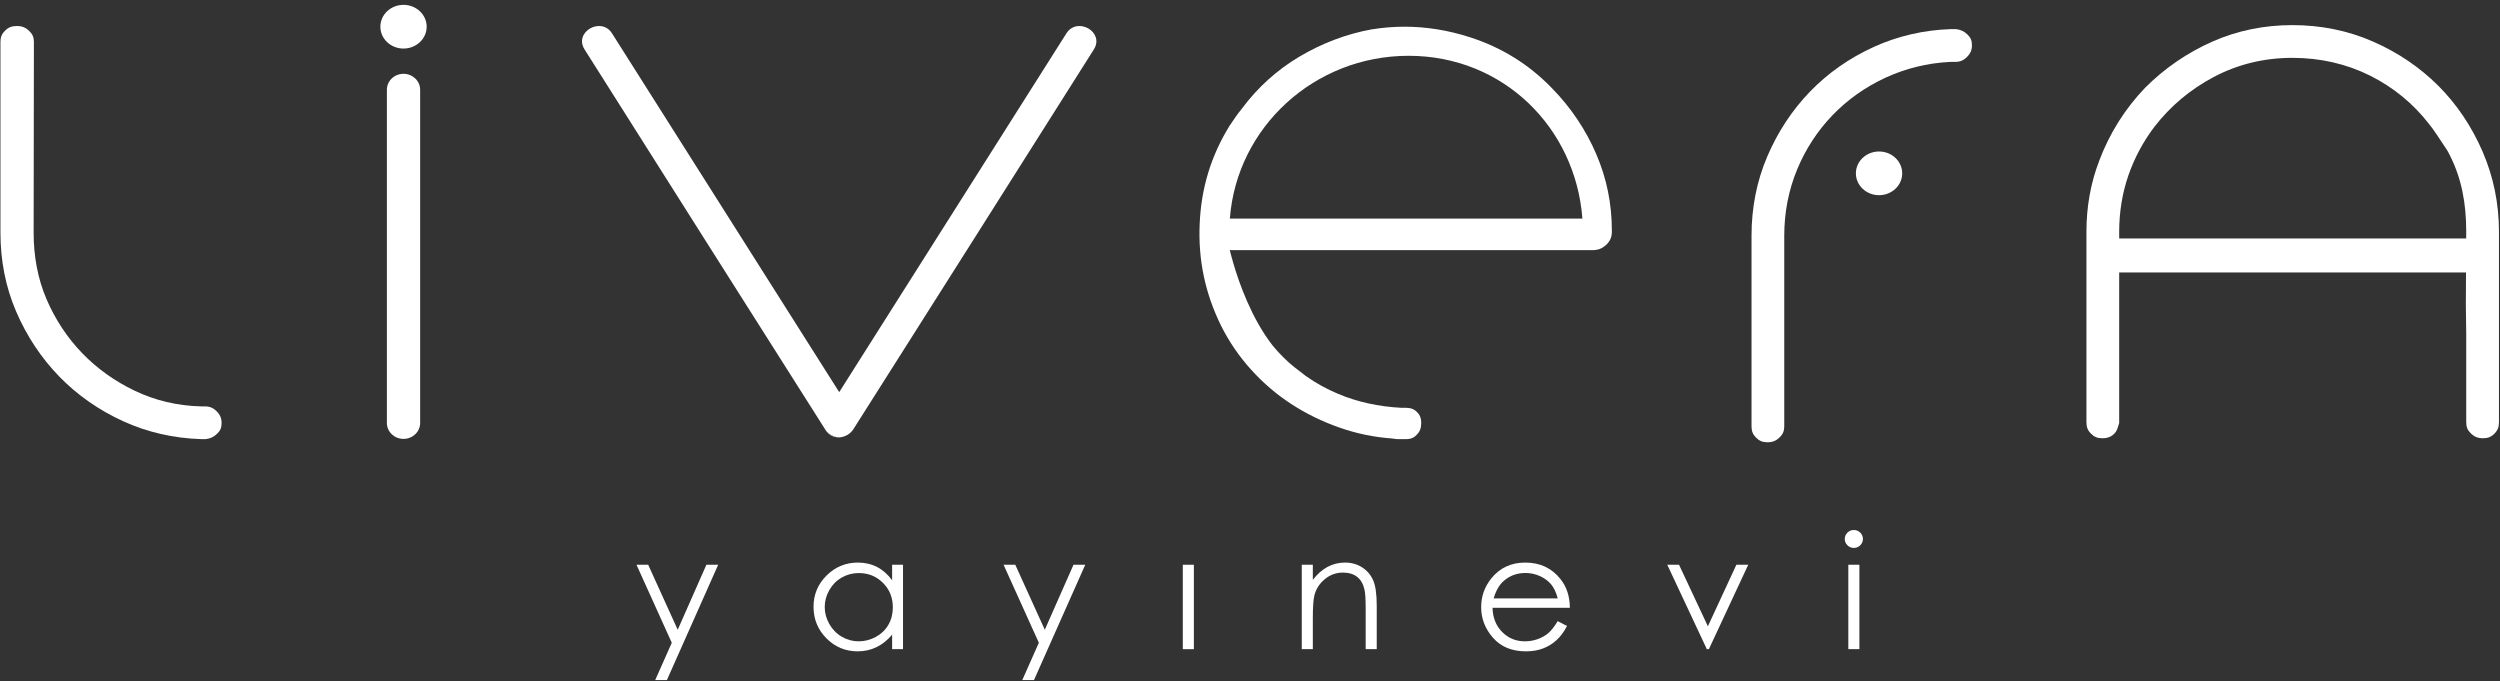 <?xml version="1.0" encoding="UTF-8"?>
<svg width="466px" height="127px" viewBox="0 0 466 127" version="1.1" xmlns="http://www.w3.org/2000/svg" xmlns:xlink="http://www.w3.org/1999/xlink">
    <rect x="0" y="0" width="466" height="127" fill="#333333" stroke="none"/>
    <title>Group</title>
    <g id="Page-1" stroke="none" stroke-width="1" fill="none" fill-rule="evenodd">
        <g id="LIVERA_LOGO-VE-RENKLER" transform="translate(-188, -231)" fill="#FFFFFF">
            <g id="Group" transform="translate(188.083, 231.906)">
                <path d="M243.324,69.185 C242.627,68.692 241.932,68.158 241.272,67.594 C242.094,68.196 242.774,68.728 243.324,69.185" id="Fill-1"></path>
                <path d="M41.221,77.965 C41.221,77.058 40.958,76.423 40.3,75.763 C39.65,75.114 39.012,74.847 38.105,74.847 L37.42,74.847 C32.973,74.736 28.839,73.752 25.005,71.916 C21.284,70.136 17.989,67.78 15.22,64.906 C12.446,62.029 10.219,58.659 8.593,54.873 C6.941,51.011 6.186,46.834 6.186,42.457 L6.236,6.902 C6.236,6.048 5.989,5.469 5.365,4.866 C4.685,4.207 4.017,3.944 3.049,3.944 C2.111,3.944 1.476,4.193 0.856,4.81 C0.24,5.422 2.84217094e-14,6.014 2.84217094e-14,6.925 L2.84217094e-14,42.457 C2.84217094e-14,47.7 0.984,52.648 2.926,57.163 C4.905,61.754 7.609,65.832 10.974,69.288 C14.335,72.742 18.344,75.546 22.891,77.615 C27.388,79.672 32.288,80.791 37.45,80.947 L38.256,80.947 C39.148,80.845 39.807,80.522 40.44,79.892 C41.004,79.33 41.221,78.789 41.221,77.965" id="Fill-3"></path>
                <path d="M229.798,48.116 L229.245,46.106 C229.339,46.506 229.523,47.203 229.798,48.116 M240.084,66.57 C239.073,65.654 238.141,64.671 237.264,63.644 C238.398,65.087 239.679,66.386 241.09,67.447 C240.742,67.174 240.415,66.881 240.084,66.57" id="Fill-5"></path>
                <path d="M351.331,13.597 C355.101,11.848 359.157,10.851 363.403,10.633 L364.371,10.626 C365.282,10.626 365.914,10.36 366.568,9.705 C367.221,9.05 367.487,8.419 367.487,7.509 C367.487,6.688 367.268,6.145 366.704,5.578 C366.076,4.948 365.41,4.629 364.519,4.523 L363.55,4.523 C358.554,4.681 353.654,5.805 349.158,7.857 C344.616,9.931 340.621,12.731 337.297,16.175 C333.955,19.637 331.267,23.721 329.314,28.316 C327.384,32.847 326.402,37.798 326.402,43.04 L326.402,78.55 C326.402,79.467 326.641,80.063 327.252,80.676 C327.869,81.289 328.467,81.532 329.385,81.532 C330.322,81.532 330.975,81.264 331.636,80.623 C332.259,80.019 332.502,79.434 332.502,78.55 L332.502,43.04 C332.502,38.688 333.311,34.533 334.902,30.689 C336.476,26.882 338.693,23.482 341.486,20.582 C344.271,17.686 347.582,15.333 351.331,13.597" id="Fill-7"></path>
                <path d="M300.062,43.722 C299.81,44.259 299.414,44.729 298.898,45.061 C299.064,44.952 299.21,44.824 299.357,44.676 C299.676,44.37 299.903,44.061 300.062,43.722" id="Fill-9"></path>
                <path d="M300.115,43.601 C300.096,43.639 300.085,43.683 300.062,43.722 C300.085,43.682 300.096,43.641 300.115,43.601" id="Fill-11"></path>
                <path d="M300.365,42.48 C300.365,42.881 300.261,43.249 300.115,43.601 C300.256,43.266 300.339,42.905 300.365,42.48" id="Fill-13"></path>
                <path d="M78.232,77.938 L78.232,15.817 C78.232,14.183 76.838,12.851 75.131,12.851 C73.419,12.851 72.033,14.183 72.033,15.817 L72.033,77.938 C72.033,79.576 73.419,80.904 75.131,80.904 C76.838,80.904 78.232,79.576 78.232,77.938" id="Fill-15"></path>
                <path d="M229.801,39.844 L229.161,39.844 C230.437,22.878 244.851,9.494 262.484,9.494 C280.118,9.494 293.596,22.878 294.877,39.844 L230.227,39.844 C230.083,39.852 229.937,39.849 229.801,39.844 M297.456,27.816 C295.514,23.276 292.73,19.142 289.22,15.551 C284.935,11.106 279.773,7.899 273.838,6.014 C269.851,4.731 265.769,4.071 261.722,4.071 C259.706,4.071 257.639,4.241 255.588,4.57 C250.921,5.411 246.345,7.15 242.115,9.659 C237.923,12.148 234.336,15.404 231.406,19.343 L231.207,19.6 C230.859,20.016 230.524,20.459 230.217,20.916 C229.835,21.465 229.466,22.015 229.118,22.524 C225.677,28.091 223.81,34.131 223.536,40.851 C223.243,47.57 224.56,53.793 227.543,59.845 C229.028,62.807 230.912,65.565 233.129,67.997 C235.341,70.461 237.851,72.602 240.598,74.396 C243.359,76.193 246.383,77.676 249.586,78.79 C252.752,79.91 256.046,80.586 259.363,80.823 L260.075,80.916 C260.127,80.933 260.24,80.95 260.421,80.95 L261.977,80.95 C263.004,80.95 263.53,80.624 263.992,80.145 C264.577,79.542 264.832,78.903 264.832,77.966 C264.832,76.834 264.448,76.305 264.047,75.901 C263.642,75.497 263.112,75.113 261.977,75.113 L261.17,75.113 C256.89,74.891 252.898,74.016 249.307,72.494 C247.204,71.617 245.189,70.5 243.324,69.185 C242.627,68.692 241.932,68.158 241.272,67.595 C241.22,67.558 241.145,67.501 241.09,67.447 C239.679,66.386 238.398,65.087 237.264,63.645 C237.227,63.589 237.173,63.536 237.117,63.48 C233.199,58.436 230.873,51.813 229.835,48.246 C229.815,48.212 229.798,48.155 229.798,48.116 C229.523,47.203 229.339,46.506 229.245,46.106 C229.208,45.976 229.192,45.867 229.17,45.814 C229.155,45.757 229.155,45.719 229.155,45.719 L296.978,45.719 C297.728,45.685 298.335,45.483 298.884,45.079 L298.898,45.061 C299.065,44.953 299.21,44.824 299.357,44.676 C300.016,44.035 300.313,43.393 300.365,42.48 L300.365,42.041 C300.365,37.079 299.395,32.3 297.456,27.816" id="Fill-17"></path>
                <path d="M203.81,8.306 C188.874,31.929 173.936,55.535 158.965,79.131 C158.412,79.985 157.387,80.57 156.345,80.624 C155.304,80.57 154.279,79.985 153.727,79.131 C138.751,55.535 123.814,31.929 108.879,8.306 C106.826,5.071 111.975,2.109 114.004,5.326 C128.115,27.639 142.249,49.918 156.345,72.188 C170.44,49.918 184.576,27.639 198.688,5.326 C200.721,2.109 205.864,5.071 203.81,8.306" id="Fill-19"></path>
                <path d="M156.345,80.624 C155.411,80.657 154.441,80.258 153.783,79.242 C153.764,79.207 153.727,79.167 153.727,79.131 C154.278,79.985 155.303,80.57 156.345,80.624" id="Fill-21"></path>
                <path d="M79.447,4.071 C79.447,6.322 77.512,8.146 75.131,8.146 C72.746,8.146 70.818,6.322 70.818,4.071 C70.818,1.823 72.746,0 75.131,0 C77.512,0 79.447,1.823 79.447,4.071" id="Fill-23"></path>
                <path d="M354.487,31.404 C354.487,33.652 352.554,35.477 350.173,35.477 C347.788,35.477 345.854,33.652 345.854,31.404 C345.854,29.156 347.788,27.332 350.173,27.332 C352.554,27.332 354.487,29.156 354.487,31.404" id="Fill-25"></path>
                <path d="M394.933,43.549 L394.933,42.291 C394.933,38.588 395.519,35.039 396.668,31.729 C397.81,28.472 399.438,25.44 401.514,22.709 C404.469,18.882 408.166,15.78 412.533,13.458 C417.015,11.081 421.954,9.877 427.207,9.877 C432.416,9.877 437.293,10.996 441.69,13.187 C446.065,15.379 449.784,18.434 452.738,22.269 C453.14,22.763 453.596,23.388 454.05,24.067 L456.065,27.099 L456.42,27.747 C458.781,32.292 459.622,37.029 459.622,42.291 L459.613,43.549 L394.933,43.549 Z M462.685,27.385 C460.647,22.67 457.87,18.535 454.421,15.086 C450.957,11.629 446.837,8.836 442.161,6.807 C437.555,4.793 432.524,3.775 427.207,3.775 C421.906,3.775 416.884,4.816 412.286,6.853 C407.594,8.936 403.397,11.822 399.793,15.425 C396.036,19.337 393.127,23.951 391.214,29.051 C389.625,33.179 388.829,37.616 388.829,42.291 L388.829,77.799 C388.829,78.717 389.068,79.32 389.678,79.929 C390.296,80.539 390.89,80.785 391.808,80.785 C392.788,80.785 393.312,80.492 393.659,80.245 C394.154,79.882 394.447,79.474 394.639,78.88 L394.933,77.953 L394.933,49.876 L459.582,49.876 L459.551,55.933 L459.622,61.411 L459.622,77.799 C459.622,78.687 459.861,79.273 460.486,79.874 C461.149,80.515 461.805,80.785 462.738,80.785 C463.649,80.785 464.267,80.539 464.875,79.929 C465.486,79.32 465.724,78.717 465.724,77.799 L465.724,42.291 C465.724,37.06 464.699,32.045 462.685,27.385 L462.685,27.385 Z" id="Fill-27"></path>
                <polygon id="Fill-29" points="118.56 104.365 120.74 104.365 126.244 116.48 131.589 104.365 133.786 104.365 124.227 125.853 122.052 125.853 125.136 118.906"></polygon>
                <path d="M160,105.911 C158.855,105.911 157.795,106.19 156.825,106.741 C155.853,107.296 155.081,108.07 154.508,109.074 C153.936,110.075 153.647,111.136 153.647,112.252 C153.647,113.361 153.936,114.419 154.515,115.429 C155.093,116.442 155.872,117.23 156.847,117.791 C157.825,118.357 158.87,118.637 159.988,118.637 C161.114,118.637 162.184,118.357 163.192,117.8 C164.203,117.24 164.979,116.484 165.525,115.533 C166.069,114.578 166.341,113.505 166.341,112.31 C166.341,110.489 165.729,108.967 164.507,107.746 C163.289,106.524 161.788,105.911 160,105.911 L160,105.911 Z M168.239,104.365 L168.239,120.098 L166.209,120.098 L166.209,117.393 C165.344,118.425 164.376,119.201 163.3,119.722 C162.227,120.242 161.05,120.503 159.774,120.503 C157.507,120.503 155.571,119.695 153.964,118.08 C152.36,116.464 151.558,114.502 151.558,112.188 C151.558,109.924 152.368,107.983 153.986,106.372 C155.608,104.766 157.557,103.958 159.833,103.958 C161.147,103.958 162.337,104.232 163.404,104.784 C164.467,105.331 165.402,106.158 166.209,107.255 L166.209,104.365 L168.239,104.365 Z" id="Fill-31"></path>
                <polygon id="Fill-33" points="186.984 104.365 189.163 104.365 194.668 116.48 200.016 104.365 202.207 104.365 192.654 125.853 190.474 125.853 193.558 118.906"></polygon>
                <polygon id="Fill-35" points="220.394 120.098 222.453 120.098 222.453 104.365 220.394 104.365"></polygon>
                <path d="M242.566,104.365 L244.628,104.365 L244.628,107.185 C245.453,106.104 246.367,105.296 247.369,104.761 C248.369,104.226 249.457,103.958 250.634,103.958 C251.832,103.958 252.893,104.258 253.825,104.855 C254.75,105.455 255.433,106.258 255.878,107.27 C256.319,108.283 256.54,109.858 256.54,111.999 L256.54,120.098 L254.48,120.098 L254.48,112.593 C254.48,110.779 254.402,109.57 254.249,108.963 C254.009,107.921 253.553,107.138 252.875,106.613 C252.202,106.086 251.316,105.824 250.224,105.824 C248.977,105.824 247.86,106.228 246.872,107.04 C245.886,107.848 245.235,108.851 244.924,110.048 C244.726,110.828 244.628,112.257 244.628,114.328 L244.628,120.098 L242.566,120.098 L242.566,104.365 Z" id="Fill-37"></path>
                <path d="M290.275,110.64 C290,109.559 289.597,108.699 289.072,108.05 C288.544,107.404 287.852,106.885 286.986,106.49 C286.12,106.095 285.21,105.896 284.259,105.896 C282.688,105.896 281.335,106.393 280.205,107.386 C279.377,108.108 278.756,109.195 278.331,110.64 L290.275,110.64 Z M290.275,114.879 L292.01,115.771 C291.442,116.871 290.785,117.76 290.038,118.434 C289.29,119.108 288.45,119.622 287.517,119.974 C286.581,120.325 285.526,120.503 284.346,120.503 C281.731,120.503 279.689,119.662 278.215,117.979 C276.742,116.297 276.005,114.397 276.005,112.275 C276.005,110.278 276.628,108.5 277.876,106.937 C279.458,104.951 281.575,103.958 284.228,103.958 C286.961,103.958 289.141,104.975 290.772,107.01 C291.932,108.446 292.523,110.239 292.54,112.39 L278.126,112.39 C278.166,114.218 278.759,115.717 279.911,116.883 C281.059,118.053 282.478,118.638 284.171,118.638 C284.987,118.638 285.777,118.497 286.55,118.222 C287.321,117.941 287.976,117.572 288.518,117.112 C289.06,116.648 289.646,115.904 290.275,114.879 L290.275,114.879 Z" id="Fill-38"></path>
                <polygon id="Fill-39" points="310.696 104.365 312.89 104.365 318.266 115.833 323.578 104.365 325.788 104.365 318.453 120.098 318.073 120.098"></polygon>
                <path d="M344.445,120.098 L346.505,120.098 L346.505,104.365 L344.445,104.365 L344.445,120.098 Z M345.466,97.885 C345.937,97.885 346.337,98.048 346.671,98.378 C347,98.705 347.164,99.101 347.164,99.562 C347.164,100.016 347,100.408 346.671,100.733 C346.337,101.062 345.937,101.226 345.466,101.226 C345.007,101.226 344.608,101.062 344.277,100.733 C343.945,100.408 343.781,100.016 343.781,99.562 C343.781,99.101 343.945,98.705 344.277,98.378 C344.608,98.048 345.007,97.885 345.466,97.885 L345.466,97.885 Z" id="Fill-40"></path>
            </g>
        </g>
    </g>
</svg>